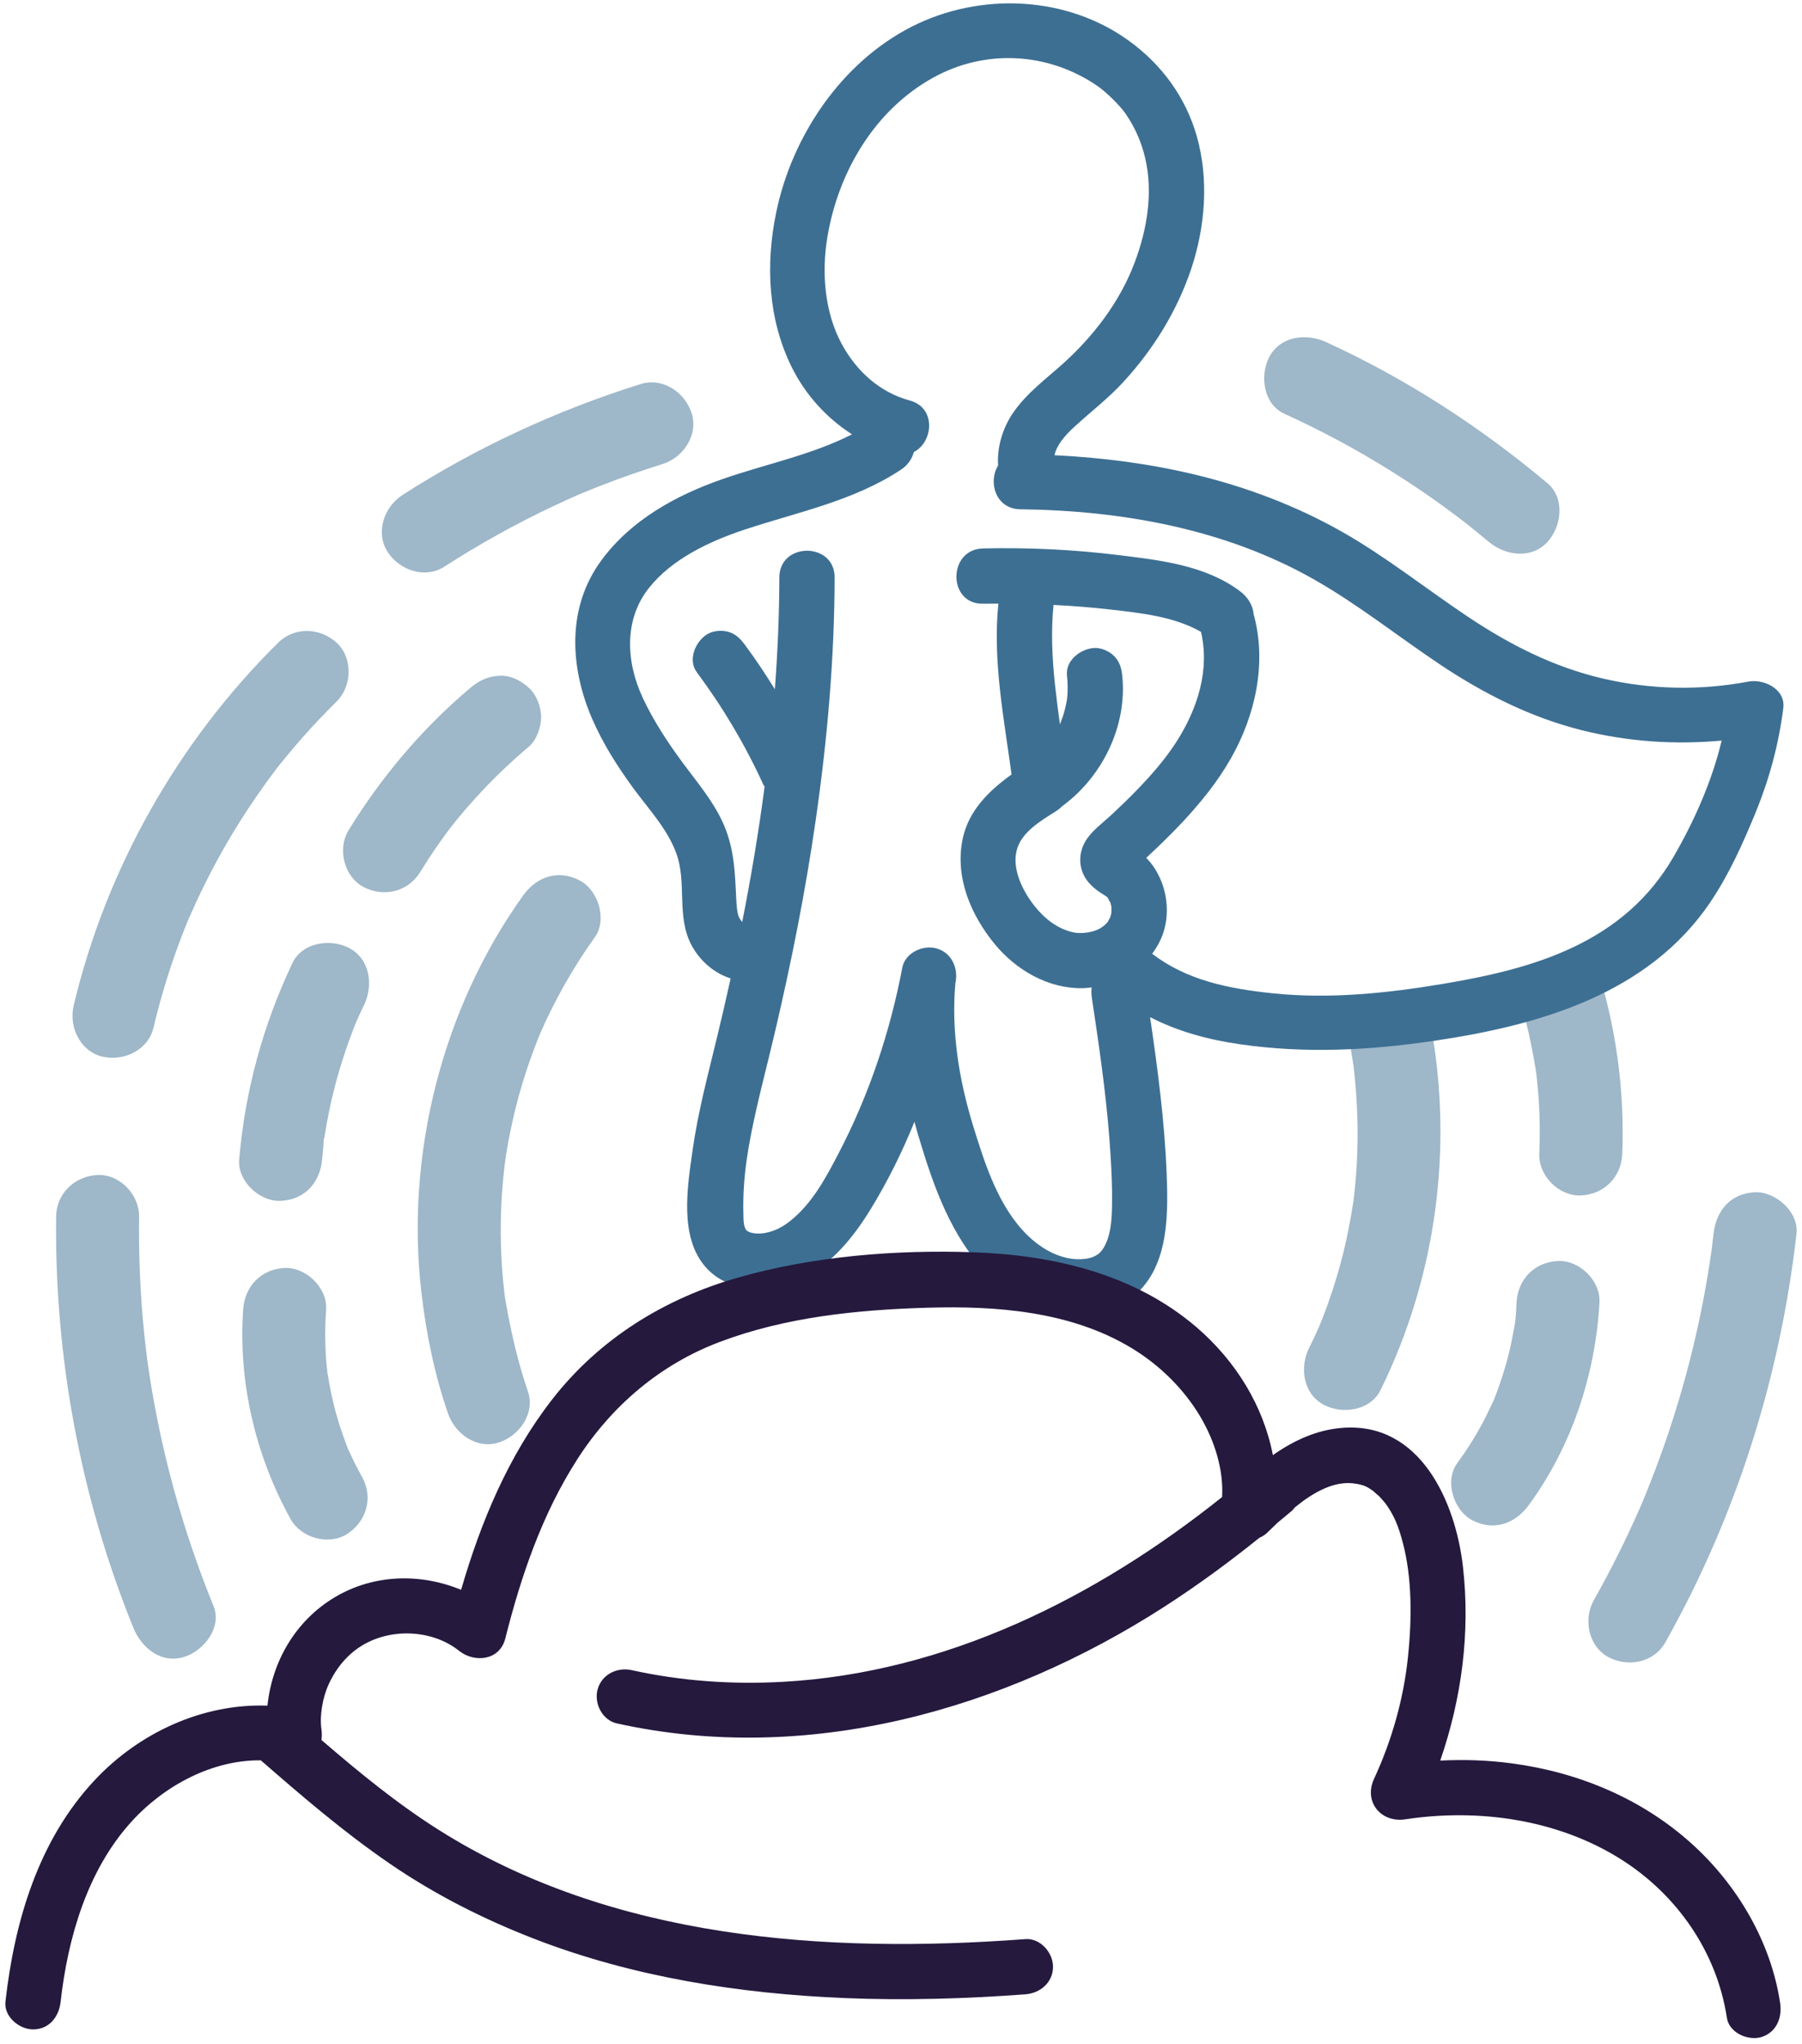 <svg xmlns="http://www.w3.org/2000/svg" width="209" height="237" viewBox="0 0 209 237" fill="none"><path d="M60.681 103.824C51.261 116.964 46.991 133.964 48.891 149.994C49.451 154.734 50.401 159.374 51.961 163.894C52.781 166.264 55.291 168.084 57.871 167.254C60.221 166.494 62.101 163.884 61.231 161.344C60.001 157.764 59.191 154.134 58.561 150.404C58.461 149.844 58.581 150.554 58.591 150.624C58.561 150.414 58.541 150.204 58.511 149.994C58.451 149.504 58.401 149.004 58.351 148.514C58.261 147.594 58.201 146.674 58.151 145.754C58.061 143.844 58.051 141.924 58.131 140.014C58.211 138.174 58.371 136.334 58.601 134.504C58.481 135.464 58.651 134.204 58.701 133.884C58.771 133.464 58.841 133.044 58.911 132.624C59.091 131.644 59.291 130.674 59.511 129.704C59.921 127.904 60.411 126.124 60.981 124.374C61.261 123.494 61.571 122.624 61.891 121.764C62.041 121.364 62.191 120.964 62.351 120.574C62.451 120.314 62.561 120.044 62.671 119.784C62.491 120.224 62.511 120.144 62.681 119.754C64.401 115.854 66.501 112.144 68.981 108.684C70.451 106.634 69.401 103.244 67.261 102.104C64.771 100.784 62.251 101.634 60.681 103.824Z" fill="#9EB7C9"></path><path d="M33.921 111.663C30.491 118.883 28.431 126.463 27.741 134.433C27.521 136.943 30.101 139.353 32.551 139.243C35.341 139.123 37.121 137.123 37.361 134.433C37.401 133.943 37.451 133.443 37.501 132.953C37.521 132.773 37.521 131.993 37.631 131.843C37.541 132.503 37.531 132.563 37.611 132.013C37.641 131.833 37.671 131.643 37.691 131.463C37.761 131.033 37.831 130.603 37.911 130.183C38.212 128.533 38.581 126.903 39.021 125.283C39.461 123.673 39.971 122.073 40.541 120.503C40.842 119.693 41.141 118.873 41.491 118.083C41.001 119.203 41.521 118.033 41.601 117.863C41.801 117.413 42.011 116.963 42.231 116.513C43.311 114.243 42.931 111.223 40.511 109.933C38.351 108.803 35.071 109.243 33.921 111.663Z" fill="#9EB7C9"></path><path d="M28.201 151.844C27.621 160.254 29.621 168.764 33.701 176.134C34.921 178.334 38.131 179.244 40.281 177.854C42.511 176.414 43.311 173.634 42.001 171.274C41.561 170.484 41.151 169.694 40.771 168.874C40.681 168.674 39.951 167.154 40.481 168.264C40.311 167.924 40.191 167.544 40.061 167.194C39.401 165.454 38.871 163.664 38.471 161.844C38.281 160.964 38.131 160.084 37.981 159.194C37.931 158.834 37.941 158.944 38.021 159.514C37.991 159.264 37.961 159.004 37.931 158.754C37.881 158.304 37.841 157.864 37.811 157.414C37.681 155.554 37.691 153.694 37.821 151.834C37.991 149.324 35.481 146.914 33.011 147.024C30.251 147.164 28.391 149.154 28.201 151.844Z" fill="#9EB7C9"></path><path d="M48.731 101.123C49.941 99.143 51.261 97.243 52.671 95.403C52.421 95.723 52.171 96.053 51.921 96.373C54.711 92.783 57.871 89.493 61.351 86.563C62.241 85.813 62.761 84.293 62.761 83.163C62.761 81.983 62.241 80.573 61.351 79.763C60.431 78.923 59.231 78.293 57.951 78.353C56.611 78.413 55.571 78.903 54.551 79.763C48.991 84.443 44.231 90.083 40.431 96.263C39.111 98.413 39.891 101.643 42.151 102.843C44.501 104.083 47.321 103.413 48.731 101.123Z" fill="#9EB7C9"></path><path d="M24.761 186.213C21.801 178.943 19.551 171.393 18.071 163.683C17.711 161.813 17.401 159.943 17.131 158.063C16.901 156.453 17.241 158.983 17.041 157.373C16.981 156.883 16.921 156.393 16.861 155.893C16.751 154.913 16.651 153.923 16.561 152.933C16.221 148.983 16.081 145.023 16.131 141.053C16.161 138.543 13.901 136.133 11.321 136.243C8.691 136.363 6.551 138.353 6.511 141.053C6.311 157.333 9.341 173.673 15.471 188.753C16.411 191.073 18.711 192.973 21.381 192.113C23.641 191.403 25.781 188.703 24.761 186.213Z" fill="#9EB7C9"></path><path d="M17.801 119.164C18.681 115.464 19.801 111.834 21.171 108.294C21.331 107.884 21.491 107.474 21.661 107.074C21.771 106.804 21.881 106.534 21.991 106.264C21.821 106.674 21.801 106.714 21.941 106.404C22.341 105.544 22.711 104.664 23.121 103.814C23.941 102.094 24.811 100.414 25.741 98.754C27.601 95.444 29.701 92.273 31.991 89.234C32.601 88.424 31.611 89.683 32.311 88.823C32.591 88.484 32.861 88.144 33.141 87.803C33.791 87.013 34.451 86.234 35.131 85.463C36.391 84.043 37.701 82.663 39.051 81.334C40.841 79.564 40.951 76.284 39.051 74.534C37.121 72.763 34.161 72.644 32.251 74.534C20.641 86.004 12.311 100.734 8.541 116.614C7.961 119.054 9.301 121.934 11.901 122.524C14.351 123.084 17.181 121.774 17.801 119.164Z" fill="#9EB7C9"></path><path d="M51.521 65.714C55.561 63.114 59.771 60.764 64.121 58.714C66.651 57.524 67.631 57.104 70.041 56.174C72.281 55.304 74.561 54.524 76.851 53.804C79.251 53.054 81.031 50.424 80.211 47.894C79.431 45.484 76.871 43.734 74.301 44.534C64.581 47.574 55.241 51.894 46.671 57.404C44.561 58.764 43.501 61.734 44.951 63.984C46.301 66.094 49.261 67.164 51.521 65.714Z" fill="#9EB7C9"></path><path d="M156.511 120.844C156.571 121.174 156.651 121.494 156.701 121.824C156.771 122.254 156.841 122.684 156.911 123.124C156.931 123.274 156.951 123.434 156.981 123.584C156.991 123.644 157.001 123.704 157.011 123.804C157.431 127.514 157.571 131.234 157.361 134.964C157.311 135.844 157.241 136.714 157.161 137.584C157.121 138.024 157.071 138.454 157.021 138.894C157.001 139.034 156.981 139.184 156.971 139.324C156.961 139.384 156.951 139.464 156.931 139.564C156.631 141.444 156.281 143.304 155.831 145.154C155.341 147.134 154.751 149.094 154.071 151.024C153.871 151.574 153.671 152.124 153.461 152.664C153.381 152.864 153.301 153.074 153.221 153.274C153.201 153.324 153.081 153.604 153.021 153.754C152.981 153.844 152.951 153.924 152.941 153.934C152.821 154.204 152.701 154.464 152.581 154.734C152.341 155.264 152.081 155.794 151.821 156.314C150.711 158.564 151.141 161.614 153.541 162.894C155.711 164.034 158.931 163.574 160.121 161.174C166.551 148.124 168.581 133.144 165.941 118.874C162.971 119.724 159.691 120.554 156.511 120.844Z" fill="#9EB7C9"></path><path d="M184.921 111.314C182.361 113.144 179.301 114.534 176.221 115.654C177.061 118.474 177.691 121.334 178.151 124.254C178.171 124.434 178.191 124.614 178.221 124.794C178.261 125.184 178.301 125.574 178.341 125.964C178.421 126.814 178.481 127.664 178.521 128.504C178.611 130.274 178.601 132.034 178.531 133.804C178.431 136.324 180.811 138.724 183.341 138.614C186.031 138.494 188.041 136.504 188.151 133.804C188.451 126.334 187.391 118.754 185.061 111.654C185.011 111.544 184.971 111.424 184.921 111.314Z" fill="#9EB7C9"></path><path d="M175.891 151.024C175.841 151.974 175.821 152.964 175.631 153.894C175.901 152.524 175.581 154.134 175.531 154.394C175.471 154.754 175.401 155.104 175.331 155.454C174.961 157.274 174.451 159.074 173.821 160.834C173.681 161.234 173.531 161.624 173.381 162.014C173.291 162.234 173.201 162.464 173.111 162.684C173.361 162.094 173.381 162.034 173.171 162.524C172.781 163.334 172.401 164.154 171.981 164.954C171.101 166.594 170.101 168.174 169.001 169.674C167.511 171.714 168.591 175.124 170.721 176.254C173.221 177.574 175.711 176.704 177.301 174.534C182.291 167.714 185.031 159.444 185.511 151.024C185.651 148.514 183.201 146.104 180.701 146.214C177.971 146.344 176.041 148.334 175.891 151.024Z" fill="#9EB7C9"></path><path d="M193.151 190.434C201.381 175.804 206.461 159.724 208.361 143.054C208.651 140.544 205.941 138.144 203.551 138.244C200.701 138.374 199.051 140.364 198.741 143.054C198.691 143.534 198.631 144.004 198.571 144.484C198.441 145.624 198.641 144.074 198.491 145.114C198.351 146.064 198.211 147.014 198.051 147.964C197.731 149.864 197.371 151.744 196.961 153.624C196.131 157.454 195.101 161.254 193.891 164.984C193.301 166.814 192.661 168.624 191.981 170.424C191.641 171.324 191.291 172.214 190.931 173.104C190.841 173.324 190.751 173.554 190.661 173.774C190.461 174.264 190.411 174.364 190.531 174.084C190.651 173.804 190.601 173.904 190.401 174.394C190.301 174.614 190.211 174.834 190.111 175.054C188.531 178.644 186.771 182.154 184.841 185.574C183.611 187.764 184.241 190.924 186.561 192.154C188.841 193.364 191.831 192.774 193.151 190.434Z" fill="#9EB7C9"></path><path d="M179.481 56.033C171.661 49.473 163.081 43.913 153.801 39.663C151.521 38.623 148.521 38.933 147.221 41.383C146.101 43.493 146.501 46.843 148.941 47.963C153.321 49.963 157.571 52.243 161.641 54.813C163.621 56.053 165.551 57.363 167.441 58.733C167.911 59.073 168.381 59.423 168.851 59.773C169.141 59.993 169.431 60.213 169.721 60.433C170.321 60.893 169.201 60.013 169.791 60.483C170.751 61.263 171.731 62.033 172.681 62.833C174.601 64.443 177.621 64.863 179.481 62.833C181.121 61.053 181.541 57.763 179.481 56.033Z" fill="#9EB7C9"></path><path d="M202.771 79.033C197.201 80.093 191.391 79.963 185.881 78.673C180.161 77.333 175.081 74.743 170.221 71.493C165.331 68.223 160.721 64.533 155.601 61.633C150.351 58.663 144.621 56.493 138.771 55.073C133.381 53.763 127.841 53.053 122.301 52.783C122.571 51.553 123.561 50.463 124.571 49.523C126.471 47.773 128.501 46.233 130.261 44.323C133.761 40.523 136.531 36.053 138.171 31.143C139.791 26.263 140.221 20.803 138.811 15.813C137.531 11.293 134.761 7.513 130.981 4.763C123.731 -0.527 113.681 -0.927 105.781 3.073C97.591 7.223 91.841 15.783 90.021 24.653C88.781 30.663 89.071 36.993 91.821 42.563C93.391 45.733 95.841 48.463 98.821 50.363C94.101 52.763 88.821 53.803 83.821 55.543C78.421 57.423 73.231 60.263 69.771 64.943C65.711 70.433 66.081 77.343 68.681 83.353C69.921 86.213 71.601 88.853 73.431 91.363C75.181 93.753 77.401 96.103 78.431 98.923C79.721 102.423 78.381 106.293 80.261 109.703C81.261 111.503 82.891 112.863 84.741 113.453C84.231 115.773 83.691 118.093 83.131 120.403C82.091 124.693 80.951 128.973 80.331 133.353C79.731 137.603 78.751 143.413 81.841 146.923C84.641 150.113 89.531 149.833 93.051 148.193C96.461 146.613 99.011 143.403 100.941 140.273C102.921 137.053 104.621 133.623 106.061 130.073C106.221 130.683 106.391 131.283 106.571 131.883C108.251 137.493 110.371 143.633 114.681 147.813C118.661 151.673 125.511 154.253 130.621 150.923C135.551 147.703 135.511 141.313 135.311 136.083C135.071 130.003 134.271 123.963 133.391 117.943C136.581 119.583 140.061 120.543 143.801 121.083C151.421 122.183 158.821 121.793 166.411 120.673C178.501 118.883 191.171 115.273 198.371 104.603C200.561 101.363 202.181 97.723 203.661 94.113C205.241 90.233 206.301 86.273 206.831 82.113C207.111 79.883 204.561 78.693 202.771 79.033ZM117.911 98.623C118.441 96.473 120.751 95.153 122.581 93.993C122.811 93.843 123.011 93.673 123.191 93.483C127.871 90.063 130.761 84.153 130.161 78.343C130.071 77.473 129.861 76.723 129.221 76.073C128.661 75.513 127.751 75.103 126.951 75.133C125.361 75.203 123.561 76.553 123.751 78.333C123.811 78.943 123.841 79.563 123.821 80.173C123.811 80.463 123.791 80.743 123.761 81.033C123.741 81.133 123.731 81.243 123.711 81.343C123.601 81.943 123.441 82.543 123.251 83.133C123.181 83.333 123.101 83.533 123.021 83.743C123.091 83.573 123.151 83.483 123.001 83.813C122.991 83.823 122.991 83.843 122.981 83.853C122.971 83.883 122.951 83.913 122.951 83.953C122.961 83.933 122.961 83.903 122.971 83.883C122.961 83.913 122.941 83.943 122.931 83.973C122.721 82.453 122.531 80.953 122.351 79.323C122.031 76.273 121.881 73.203 122.191 70.143C124.381 70.253 126.571 70.423 128.761 70.673C132.321 71.083 136.141 71.473 139.291 73.263C140.331 77.673 138.901 82.153 136.491 85.943C135.151 88.043 133.511 89.903 131.781 91.683C130.871 92.623 129.931 93.523 128.971 94.423C127.951 95.383 126.651 96.293 125.921 97.493C124.961 99.063 125.091 100.993 126.311 102.383C126.701 102.833 127.161 103.193 127.651 103.523C128.111 103.823 128.331 103.923 128.511 104.113C128.461 104.103 128.761 104.673 128.771 104.613C128.811 104.753 128.851 104.883 128.881 105.023C128.891 105.113 128.911 105.253 128.911 105.293C128.911 105.463 128.911 105.643 128.901 105.823C128.881 105.903 128.851 106.083 128.841 106.113C128.801 106.243 128.781 106.323 128.761 106.383C128.661 106.543 128.471 106.883 128.501 106.873C128.021 107.453 127.451 107.783 126.811 107.973C126.021 108.203 125.121 108.243 124.511 108.113C122.641 107.713 121.121 106.503 119.931 104.983C118.601 103.283 117.371 100.793 117.911 98.623ZM194.081 99.383C191.291 104.183 187.361 107.523 182.381 109.873C177.731 112.073 172.451 113.233 167.351 114.083C160.841 115.173 154.171 115.863 147.581 115.173C142.421 114.633 137.641 113.653 133.631 110.593C134.141 109.903 134.571 109.153 134.871 108.303C135.571 106.323 135.451 104.023 134.651 102.093C134.241 101.123 133.701 100.223 132.941 99.473C133.351 99.093 133.761 98.703 134.171 98.313C135.231 97.303 136.261 96.273 137.261 95.203C139.311 93.003 141.231 90.613 142.731 87.993C145.601 82.963 146.971 76.853 145.391 71.193C145.321 70.173 144.711 69.223 143.821 68.553C139.821 65.553 134.611 64.963 129.801 64.373C124.571 63.723 119.291 63.473 114.021 63.593C109.901 63.683 109.891 70.093 114.021 70.003C114.611 69.993 115.211 69.993 115.801 69.993C115.801 70.003 115.791 70.013 115.791 70.033C115.121 76.623 116.441 83.283 117.321 89.793V89.803C114.691 91.693 112.311 94.013 111.641 97.323C110.741 101.753 112.611 106.123 115.391 109.493C117.851 112.473 121.551 114.633 125.491 114.583C125.871 114.583 126.241 114.533 126.611 114.493C126.571 114.873 126.571 115.273 126.631 115.673C127.441 121.073 128.241 126.473 128.661 131.923C128.871 134.593 129.021 137.283 128.971 139.963C128.941 141.673 128.791 143.443 127.951 144.763C127.681 145.183 127.341 145.543 126.641 145.793C125.911 146.053 124.821 146.043 124.211 145.943C122.301 145.653 120.601 144.613 119.221 143.283C115.831 140.003 114.261 135.053 112.901 130.663C111.231 125.243 110.321 119.693 110.801 114.033C110.811 113.993 110.821 113.953 110.831 113.903C111.151 112.203 110.351 110.443 108.591 109.963C107.021 109.533 104.971 110.493 104.651 112.203C103.221 119.713 100.781 126.993 97.241 133.773C95.761 136.613 94.151 139.623 91.571 141.633C90.731 142.293 89.791 142.793 88.631 142.983C88.051 143.083 86.801 143.083 86.481 142.523C86.211 142.043 86.231 141.283 86.221 140.773C86.191 139.763 86.211 138.743 86.271 137.733C86.391 135.653 86.701 133.603 87.101 131.553C87.891 127.533 88.971 123.573 89.901 119.583C91.791 111.503 93.421 103.363 94.601 95.143C95.951 85.803 96.781 76.393 96.801 66.953C96.811 62.833 90.401 62.823 90.391 66.953C90.381 71.283 90.191 75.613 89.871 79.923C88.771 78.143 87.611 76.403 86.361 74.723C85.841 74.033 85.311 73.493 84.441 73.253C83.671 73.043 82.651 73.133 81.971 73.573C80.641 74.423 79.751 76.523 80.821 77.953C83.841 82.013 86.431 86.373 88.531 90.973C88.571 91.063 88.631 91.133 88.681 91.203C87.991 96.463 87.111 101.703 86.081 106.913C85.901 106.693 85.711 106.403 85.641 106.193C85.521 105.853 85.421 104.993 85.401 104.443C85.241 101.163 85.191 98.243 83.761 95.213C82.571 92.683 80.721 90.543 79.081 88.303C77.371 85.983 75.791 83.563 74.561 80.943C72.551 76.653 72.401 71.793 75.251 68.193C77.931 64.813 82.261 62.773 86.351 61.413C92.511 59.373 99.031 58.093 104.521 54.443C105.261 53.953 105.781 53.213 105.991 52.413C108.241 51.263 108.631 47.273 105.501 46.433C102.051 45.503 99.321 43.043 97.601 39.843C95.621 36.153 95.281 31.573 95.961 27.493C97.221 19.943 101.421 12.813 108.141 9.053C114.241 5.633 121.561 6.043 127.291 9.973C128.251 10.633 129.891 12.223 130.541 13.173C131.631 14.763 132.381 16.453 132.821 18.333C133.761 22.353 133.041 26.633 131.591 30.463C129.901 34.963 126.841 38.973 123.291 42.163C121.271 43.983 119.131 45.533 117.551 47.793C116.311 49.563 115.621 51.813 115.761 53.983C114.591 55.853 115.441 59.013 118.341 59.053C130.081 59.193 142.031 61.313 152.341 67.153C157.461 70.053 162.081 73.743 166.961 77.013C172.041 80.413 177.511 83.183 183.471 84.673C188.791 86.003 194.261 86.373 199.681 85.873C198.551 90.623 196.471 95.263 194.081 99.383Z" fill="#3D6F93"></path><path d="M122.981 83.863C122.991 83.823 123.011 83.783 123.021 83.743C123.001 83.783 122.981 83.833 122.971 83.883C122.971 83.873 122.981 83.873 122.981 83.863Z" fill="#3D6F93"></path><path d="M206.461 232.234C205.391 225.154 201.501 218.564 196.221 213.794C190.401 208.534 183.061 205.494 175.331 204.464C172.561 204.094 169.801 204.004 167.041 204.144C169.531 196.944 170.551 189.234 169.671 181.624C168.811 174.124 164.711 164.834 155.661 165.564C152.681 165.804 150.031 167.044 147.631 168.724C146.531 163.004 143.311 157.784 138.751 153.874C131.571 147.724 122.201 145.534 112.941 145.204C103.901 144.884 94.311 145.654 85.581 148.144C77.031 150.584 69.501 155.244 64.021 162.294C58.971 168.794 55.761 176.474 53.481 184.344C48.791 182.404 43.361 182.504 38.831 185.204C34.251 187.934 31.551 192.674 31.021 197.774C23.521 197.504 16.141 200.904 10.981 206.414C4.441 213.394 1.671 222.814 0.631 232.114C0.441 233.834 2.241 235.314 3.831 235.314C5.721 235.314 6.841 233.834 7.031 232.114C7.861 224.714 10.121 216.874 15.231 211.244C19.091 206.994 24.661 204.054 30.251 204.114C35.061 208.304 39.911 212.464 45.181 216.074C50.411 219.664 56.061 222.524 61.971 224.814C73.441 229.254 85.801 231.184 98.051 231.684C105.011 231.964 111.981 231.764 118.931 231.244C120.661 231.114 122.131 229.864 122.131 228.044C122.131 226.414 120.661 224.714 118.931 224.844C95.771 226.574 70.981 224.884 50.861 212.164C46.021 209.104 41.611 205.484 37.281 201.754C37.341 201.364 37.341 200.944 37.281 200.514C37.051 198.944 37.421 196.804 38.131 195.274C39.021 193.364 40.331 191.784 42.071 190.754C45.411 188.764 50.151 188.954 53.241 191.414C55.031 192.844 57.951 192.544 58.601 190.004C60.431 182.734 62.881 175.554 66.951 169.214C70.931 163.014 76.561 158.204 83.491 155.594C91.121 152.714 99.411 151.874 107.521 151.634C115.531 151.394 124.091 152.034 131.131 156.244C134.441 158.224 137.291 161.004 139.251 164.324C140.911 167.154 141.921 170.454 141.741 173.584C127.131 185.264 109.661 193.994 90.741 195.014C84.871 195.334 79.001 194.924 73.251 193.654C71.561 193.284 69.781 194.164 69.311 195.894C68.871 197.504 69.851 199.464 71.551 199.834C93.601 204.714 116.341 198.334 135.011 186.324C138.831 183.864 142.511 181.174 146.061 178.314C146.411 178.164 146.741 177.954 147.021 177.674C147.381 177.324 147.771 176.944 148.171 176.564C148.711 176.114 149.251 175.674 149.781 175.224C149.931 175.094 150.061 174.944 150.181 174.784C152.331 173.034 154.811 171.604 157.271 172.044C158.251 172.214 158.521 172.354 159.381 172.964C159.071 172.744 159.911 173.444 160.011 173.544C160.111 173.644 160.791 174.454 160.601 174.204C161.741 175.744 162.201 177.014 162.681 178.804C163.781 182.894 163.771 187.664 163.291 192.214C162.781 197.034 161.411 201.854 159.371 206.244C158.131 208.924 160.161 211.384 162.991 210.954C171.501 209.664 180.661 210.954 188.011 215.594C194.521 219.704 199.131 226.354 200.291 233.984C200.551 235.694 202.711 236.644 204.231 236.224C206.051 235.674 206.721 233.954 206.461 232.234Z" fill="#25193E"></path></svg>
